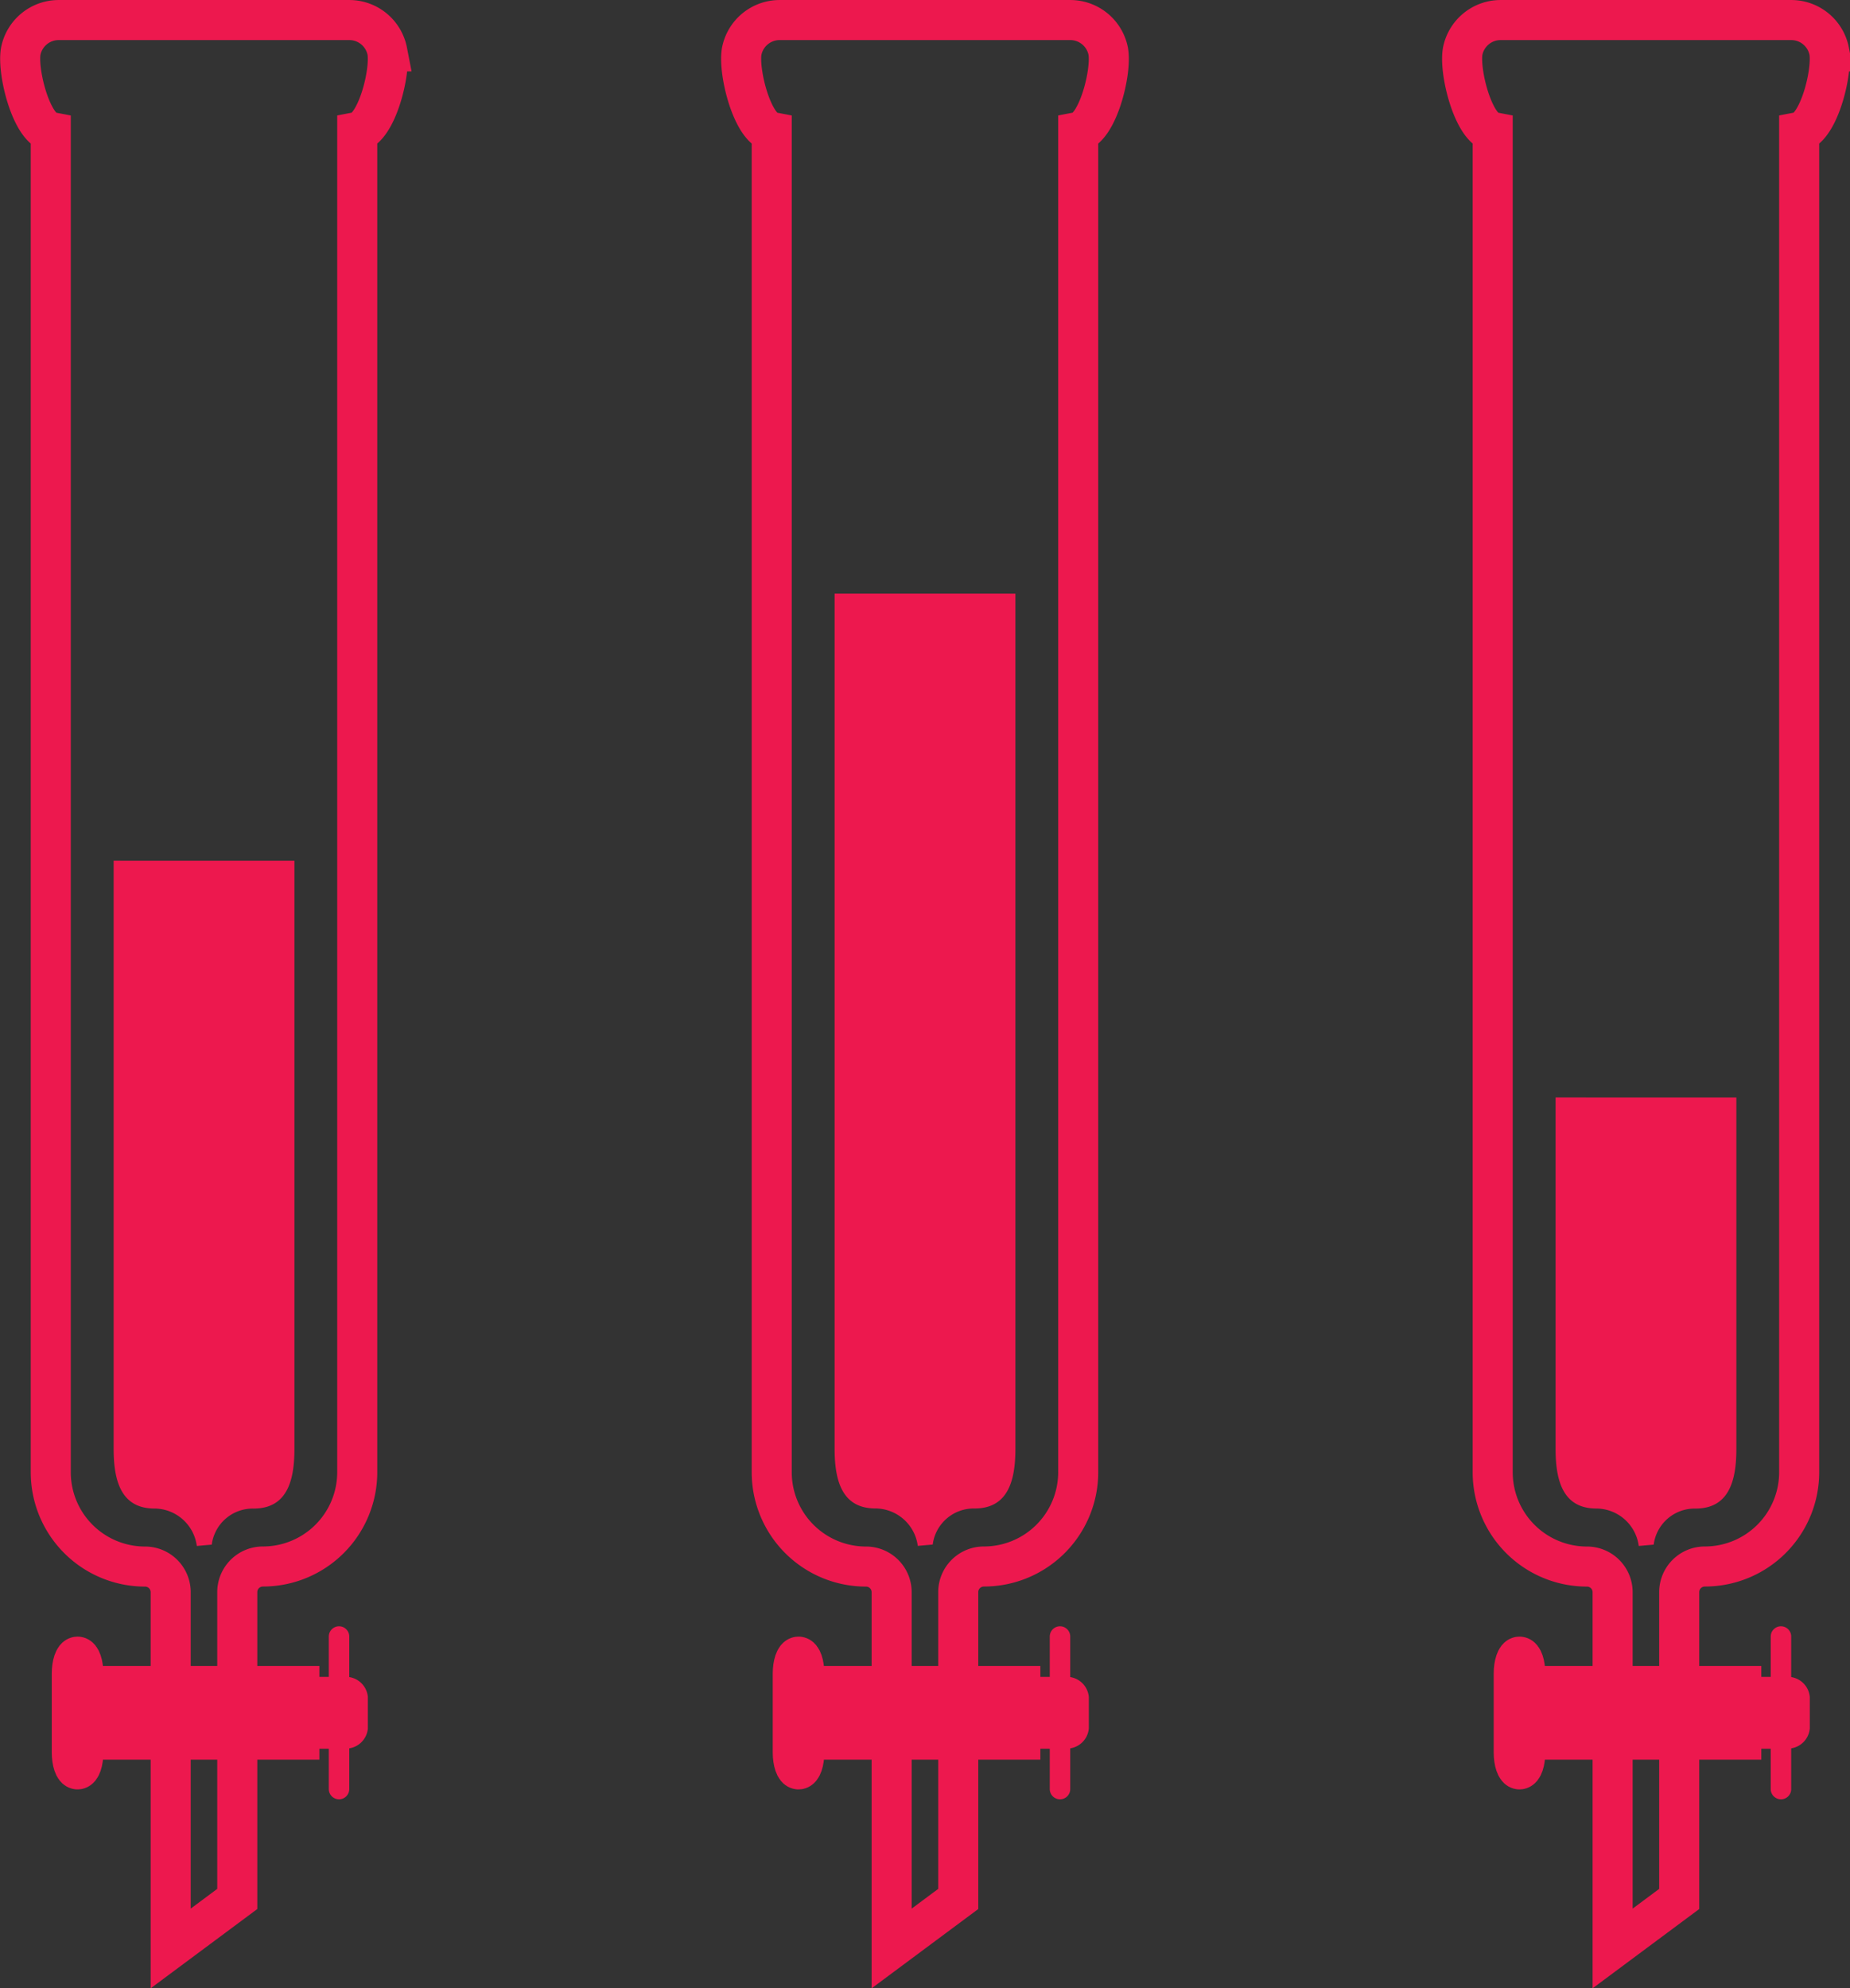<svg xmlns="http://www.w3.org/2000/svg" xmlns:xlink="http://www.w3.org/1999/xlink" width="92.376" height="99.262" viewBox="0 0 92.376 99.262">
  <rect x="0" y="0" width="92.376" height="99.262" fill="#333333" stroke="none"/>
  <defs>
    <clipPath id="clip-path">
      <rect id="Rectangle_2801" data-name="Rectangle 2801" width="3.065" height="8.638" fill="#ed184e"/>
    </clipPath>
  </defs>
  <g id="Group_5697" data-name="Group 5697" transform="translate(10229.71 11285.057)">
    <path id="Path_243" data-name="Path 243" d="M26.408,10H11.952a1.931,1.931,0,0,0-1.925,1.564c-.176,1.051.536,3.84,1.5,4.026V82.5a4.708,4.708,0,0,0,4.708,4.708,1.28,1.28,0,0,1,1.28,1.28v17.786l3.325-2.472V88.485a1.28,1.28,0,0,1,1.28-1.28A4.708,4.708,0,0,0,26.83,82.5V15.589c.967-.186,1.679-2.975,1.5-4.026A1.931,1.931,0,0,0,26.408,10Z" transform="translate(-10238.702 -11294.056)" fill="rgba(0,0,0,0)" stroke="#ed184e" stroke-miterlimit="10" stroke-width="2"/>
    <path id="Path_244" data-name="Path 244" d="M96.452,1209.344v29.368c0,1.641.4,2.972,2.042,2.972a2.145,2.145,0,0,1,2.11,1.869l.747-.067a2.064,2.064,0,0,1,2.086-1.8h0c1.641,0,2.042-1.331,2.042-2.972v-29.368Z" transform="translate(-10320.487 -12451.429)" fill="#ed184e"/>
    <rect id="Rectangle_2800" data-name="Rectangle 2800" width="11.286" height="3.677" transform="translate(-10225.548 -11201.386)" fill="#ed184e" stroke="#ed184e" stroke-width="1"/>
    <path id="Path_246" data-name="Path 246" d="M74.014,2557.969h0c-.158,0-.288-.38-.288-.844v-3.941c0-.465.13-.844.288-.844s.288.38.288.844v3.941c0,.464-.13.844-.288.844" transform="translate(-10299.851 -13754.691)" fill="#ed184e" stroke="#ed184e" stroke-width="2"/>
    <g id="Group_5686" data-name="Group 5686" transform="translate(-10214.407 -11203.866)">
      <g id="Group_5685" data-name="Group 5685" clip-path="url(#clip-path)">
        <path id="Path_247" data-name="Path 247" d="M29.85,8.638h0a.512.512,0,0,1-.511-.511V.511a.511.511,0,0,1,1.022,0V8.127a.512.512,0,0,1-.511.511" transform="translate(-28.224)" fill="#ed184e"/>
        <path id="Path_248" data-name="Path 248" d="M1.894,62.263H0V58.677H1.894a1.1,1.1,0,0,1,1.171,1v1.577a1.1,1.1,0,0,1-1.171,1" transform="translate(0 -56.151)" fill="#ed184e"/>
      </g>
    </g>
    <path id="Path_243-2" data-name="Path 243" d="M26.408,10H11.952a1.931,1.931,0,0,0-1.925,1.564c-.176,1.051.536,3.84,1.5,4.026V82.5a4.708,4.708,0,0,0,4.708,4.708,1.28,1.28,0,0,1,1.28,1.28v17.786l3.325-2.472V88.485a1.28,1.28,0,0,1,1.28-1.28A4.708,4.708,0,0,0,26.83,82.5V15.589c.967-.186,1.679-2.975,1.5-4.026A1.931,1.931,0,0,0,26.408,10Z" transform="translate(-10202.702 -11294.056)" fill="rgba(0,0,0,0)" stroke="#ed184e" stroke-miterlimit="10" stroke-width="2"/>
    <path id="Path_244-2" data-name="Path 244" d="M96.452,1196.008v42.7c0,1.641.4,2.972,2.042,2.972a2.145,2.145,0,0,1,2.11,1.869l.747-.067a2.064,2.064,0,0,1,2.086-1.8h0c1.641,0,2.042-1.331,2.042-2.972v-42.7Z" transform="translate(-10284.487 -12451.429)" fill="#ed184e"/>
    <rect id="Rectangle_2800-2" data-name="Rectangle 2800" width="11.286" height="3.677" transform="translate(-10189.548 -11201.386)" fill="#ed184e" stroke="#ed184e" stroke-width="1"/>
    <path id="Path_246-2" data-name="Path 246" d="M74.014,2557.969h0c-.158,0-.288-.38-.288-.844v-3.941c0-.465.13-.844.288-.844s.288.38.288.844v3.941c0,.464-.13.844-.288.844" transform="translate(-10263.851 -13754.691)" fill="#fff" stroke="#ed184e" stroke-width="2"/>
    <g id="Group_5686-2" data-name="Group 5686" transform="translate(-10178.407 -11203.866)">
      <g id="Group_5685-2" data-name="Group 5685" clip-path="url(#clip-path)">
        <path id="Path_247-2" data-name="Path 247" d="M29.85,8.638h0a.512.512,0,0,1-.511-.511V.511a.511.511,0,0,1,1.022,0V8.127a.512.512,0,0,1-.511.511" transform="translate(-28.224)" fill="#ed184e"/>
        <path id="Path_248-2" data-name="Path 248" d="M1.894,62.263H0V58.677H1.894a1.1,1.1,0,0,1,1.171,1v1.577a1.1,1.1,0,0,1-1.171,1" transform="translate(0 -56.151)" fill="#ed184e"/>
      </g>
    </g>
    <path id="Path_243-3" data-name="Path 243" d="M26.408,10H11.952a1.931,1.931,0,0,0-1.925,1.564c-.176,1.051.536,3.84,1.5,4.026V82.5a4.708,4.708,0,0,0,4.708,4.708,1.28,1.28,0,0,1,1.28,1.28v17.786l3.325-2.472V88.485a1.28,1.28,0,0,1,1.28-1.28A4.708,4.708,0,0,0,26.83,82.5V15.589c.967-.186,1.679-2.975,1.5-4.026A1.931,1.931,0,0,0,26.408,10Z" transform="translate(-10166.702 -11294.056)" fill="rgba(0,0,0,0)" stroke="#ed184e" stroke-miterlimit="10" stroke-width="2"/>
    <path id="Path_244-3" data-name="Path 244" d="M96.452,1221.163v17.549c0,1.641.4,2.972,2.042,2.972a2.145,2.145,0,0,1,2.11,1.869l.747-.067a2.064,2.064,0,0,1,2.086-1.8h0c1.641,0,2.042-1.331,2.042-2.972v-17.549Z" transform="translate(-10248.487 -12451.429)" fill="#ed184e"/>
    <rect id="Rectangle_2800-3" data-name="Rectangle 2800" width="11.286" height="3.677" transform="translate(-10153.548 -11201.386)" fill="#ed184e" stroke="#ed184e" stroke-width="1"/>
    <path id="Path_246-3" data-name="Path 246" d="M74.014,2557.969h0c-.158,0-.288-.38-.288-.844v-3.941c0-.465.13-.844.288-.844s.288.38.288.844v3.941c0,.464-.13.844-.288.844" transform="translate(-10227.851 -13754.691)" fill="#fff" stroke="#ed184e" stroke-width="2"/>
    <g id="Group_5686-3" data-name="Group 5686" transform="translate(-10142.407 -11203.866)">
      <g id="Group_5685-3" data-name="Group 5685" clip-path="url(#clip-path)">
        <path id="Path_247-3" data-name="Path 247" d="M29.85,8.638h0a.512.512,0,0,1-.511-.511V.511a.511.511,0,0,1,1.022,0V8.127a.512.512,0,0,1-.511.511" transform="translate(-28.224)" fill="#ed184e"/>
        <path id="Path_248-3" data-name="Path 248" d="M1.894,62.263H0V58.677H1.894a1.1,1.1,0,0,1,1.171,1v1.577a1.1,1.1,0,0,1-1.171,1" transform="translate(0 -56.151)" fill="#ed184e"/>
      </g>
    </g>
  </g>
</svg>
